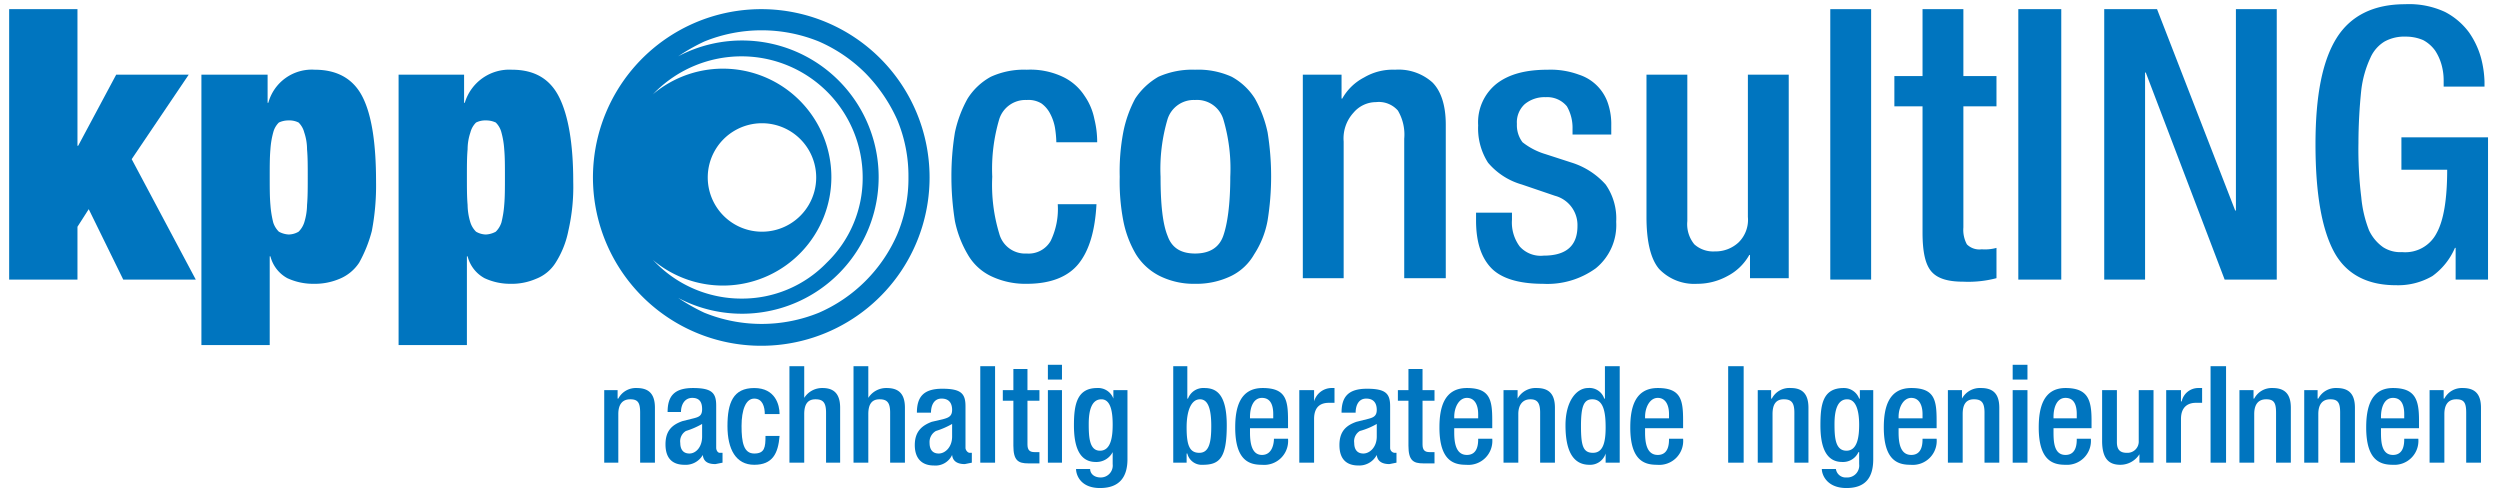 <svg xmlns="http://www.w3.org/2000/svg" width="355" height="70" viewBox="0 0 355 70"><path d="M11,1.3V20.7h.1l5.4-10.1H26.8l-8.1,12,9.1,17.1H17.5l-4.9-10L11,32.2v7.5H1.3V1.3Z" fill="#0075bf"/><path d="M38,10.6v4h.1a6.4,6.4,0,0,1,6.6-4.7c3.2,0,5.5,1.3,6.8,3.9s1.9,6.6,1.9,12a34.4,34.4,0,0,1-.6,7A19.1,19.1,0,0,1,51,37.3a6.1,6.1,0,0,1-2.8,2.3,9,9,0,0,1-3.7.7,8.7,8.7,0,0,1-3.7-.8,4.9,4.9,0,0,1-2.4-3.1h-.1V49H28.6V10.6Zm.4,18.5a14.5,14.5,0,0,0,.4,2.5,3.2,3.2,0,0,0,.8,1.3,3.3,3.3,0,0,0,1.4.4,2.9,2.9,0,0,0,1.4-.4,3.2,3.2,0,0,0,.8-1.3,8.7,8.7,0,0,0,.4-2.5c.1-1.1.1-2.4.1-4s0-2.8-.1-3.9a7.5,7.5,0,0,0-.4-2.4,3,3,0,0,0-.8-1.4,2.9,2.9,0,0,0-1.4-.3,3.2,3.2,0,0,0-1.4.3,3,3,0,0,0-.8,1.4,11.9,11.9,0,0,0-.4,2.4c-.1,1.1-.1,2.4-.1,3.9S38.3,28,38.4,29.1Z" fill="#0075bf"/><path d="M65.9,10.6v4H66a6.6,6.6,0,0,1,6.7-4.7c3.2,0,5.4,1.3,6.7,3.9s2,6.6,2,12a28,28,0,0,1-.7,7,13.2,13.2,0,0,1-1.8,4.5,5.7,5.7,0,0,1-2.8,2.3,8.7,8.7,0,0,1-3.7.7,8.6,8.6,0,0,1-3.6-.8,4.9,4.9,0,0,1-2.4-3.1h-.1V49H56.6V10.6Zm.5,18.5a8.7,8.7,0,0,0,.4,2.5,3.2,3.2,0,0,0,.8,1.3,2.9,2.9,0,0,0,1.4.4,3.3,3.3,0,0,0,1.4-.4,3.2,3.2,0,0,0,.8-1.3,14.5,14.5,0,0,0,.4-2.5c.1-1.1.1-2.4.1-4s0-2.8-.1-3.9a11.9,11.9,0,0,0-.4-2.4,3,3,0,0,0-.8-1.4,3.2,3.2,0,0,0-1.4-.3,2.9,2.9,0,0,0-1.4.3,3,3,0,0,0-.8,1.4,7.5,7.5,0,0,0-.4,2.4c-.1,1.1-.1,2.4-.1,3.9S66.3,28,66.4,29.1Z" fill="#0075bf"/><path d="M155.7,29c-.2,3.7-1,6.5-2.5,8.4s-4,2.9-7.4,2.9a11.3,11.3,0,0,1-5.1-1.1,7.6,7.6,0,0,1-3.3-3.1,15.4,15.4,0,0,1-1.8-4.7,40.2,40.2,0,0,1-.5-6.3,38.3,38.3,0,0,1,.5-6.3,17.1,17.1,0,0,1,1.8-4.8,9,9,0,0,1,3.3-3.1,11.3,11.3,0,0,1,5.1-1,10.8,10.8,0,0,1,5.1,1,7.5,7.5,0,0,1,3.1,2.7,8.7,8.7,0,0,1,1.4,3.3,13.5,13.5,0,0,1,.4,3.3H150a14.9,14.9,0,0,0-.2-2.1,6.8,6.8,0,0,0-.7-2,4.1,4.1,0,0,0-1.2-1.4,3.5,3.5,0,0,0-2.1-.5,3.9,3.9,0,0,0-3.9,2.7,24.9,24.9,0,0,0-1,8.2,23.8,23.8,0,0,0,1,8.1,3.8,3.8,0,0,0,3.9,2.8,3.6,3.6,0,0,0,3.4-1.8,10.4,10.4,0,0,0,1-5.2Z" fill="#0075bf"/><path d="M159.5,18.8a17,17,0,0,1,1.7-4.8,9.8,9.8,0,0,1,3.3-3.1,11.8,11.8,0,0,1,5.2-1,11.5,11.5,0,0,1,5.2,1,9,9,0,0,1,3.3,3.1,17.1,17.1,0,0,1,1.8,4.8,39.3,39.3,0,0,1,0,12.5,13,13,0,0,1-1.9,4.8,7.6,7.6,0,0,1-3.3,3.1,11.3,11.3,0,0,1-5.1,1.1,10.9,10.9,0,0,1-5-1.1,8.4,8.4,0,0,1-3.4-3.1,15,15,0,0,1-1.8-4.8,29.4,29.4,0,0,1-.5-6.2A29.8,29.8,0,0,1,159.5,18.8Zm6.3,14.7c.6,1.7,1.9,2.5,3.9,2.5s3.4-.8,4-2.5,1-4.5,1-8.4a24.5,24.5,0,0,0-1-8.2,3.9,3.9,0,0,0-4-2.7,3.9,3.9,0,0,0-3.9,2.7,24.9,24.9,0,0,0-1,8.2C164.8,29,165.1,31.8,165.8,33.5Z" fill="#0075bf"/><path d="M185,10.6h5.5V14h.1a7.5,7.5,0,0,1,3.1-3,8,8,0,0,1,4.4-1.1,7.2,7.2,0,0,1,5.3,1.8c1.2,1.2,1.9,3.2,1.9,6V39.5h-5.9V19.7a6.7,6.7,0,0,0-.9-4,3.6,3.6,0,0,0-3.1-1.2,4.2,4.2,0,0,0-3.2,1.5,5.4,5.4,0,0,0-1.4,4.1V39.5H185Z" fill="#0075bf"/><path d="M223.3,19.1v-.8a6.1,6.1,0,0,0-.8-3.2,3.6,3.6,0,0,0-3-1.3,4.4,4.4,0,0,0-3,1,3.5,3.5,0,0,0-1.1,2.8,4,4,0,0,0,.8,2.6,9.8,9.8,0,0,0,3.3,1.7l3.7,1.2a10.8,10.8,0,0,1,4.8,3.1,8.4,8.4,0,0,1,1.5,5.3,7.9,7.9,0,0,1-2.9,6.6,11.7,11.7,0,0,1-7.5,2.2c-3.5,0-6-.8-7.4-2.3s-2.1-3.7-2.1-6.7V30.2h5.1v1a5.7,5.7,0,0,0,1.1,3.8,4,4,0,0,0,3.4,1.3q4.8,0,4.8-4.2a4.3,4.3,0,0,0-3.2-4.3l-4.7-1.6a9.8,9.8,0,0,1-4.8-3.1,9,9,0,0,1-1.4-5.3,7,7,0,0,1,2.6-5.9c1.8-1.4,4.2-2,7.3-2a11.6,11.6,0,0,1,4.4.7,6.4,6.4,0,0,1,4.2,4.3,9.2,9.2,0,0,1,.4,2.9v1.3Z" fill="#0075bf"/><path d="M248.5,36.2h-.1a7.5,7.5,0,0,1-3.1,3,8.9,8.9,0,0,1-4.3,1.1,6.9,6.9,0,0,1-5.4-2.1c-1.2-1.4-1.8-3.9-1.8-7.4V10.6h5.8V31.4a4.5,4.5,0,0,0,1,3.3,4,4,0,0,0,2.9,1,4.8,4.8,0,0,0,3.4-1.3,4.5,4.5,0,0,0,1.3-3.6V10.6H254V39.5h-5.5Z" fill="#0075bf"/><path d="M259.9,1.3h5.8V39.7h-5.8Z" fill="#0075bf"/><path d="M269,10.8h4V1.3h5.8v9.5h4.7v4.3h-4.7V32.3a4.3,4.3,0,0,0,.5,2.4,2.5,2.5,0,0,0,2.1.7,6.2,6.2,0,0,0,2.1-.2v4.3a15.7,15.7,0,0,1-4.7.5c-2.1,0-3.6-.4-4.5-1.4S273,35.8,273,33V15.1h-4Z" fill="#0075bf"/><path d="M286.6,1.3h6.1V39.7h-6.1Z" fill="#0075bf"/><path d="M298.8,1.3h7.5l11.1,28.6h.1V1.3h5.8V39.7h-7.4L304.7,10.3h-.1V39.7h-5.8Z" fill="#0075bf"/><path d="M348.7,35.2h-.1a9.6,9.6,0,0,1-3.2,4,9.7,9.7,0,0,1-5.2,1.3c-4.1,0-7.1-1.6-8.8-4.8s-2.6-8.2-2.6-15.2,1-11.9,3-15.1S337.1.6,341.5.6a12.1,12.1,0,0,1,5.7,1.1,9.9,9.9,0,0,1,3.4,2.9,11.8,11.8,0,0,1,1.7,3.6,14.7,14.7,0,0,1,.5,3.4v.7H347v-.9a8.3,8.3,0,0,0-.3-2.2,7.2,7.2,0,0,0-.9-2,5,5,0,0,0-1.7-1.5,6.2,6.2,0,0,0-2.5-.5,5.8,5.8,0,0,0-3,.7,5.1,5.1,0,0,0-2,2.3,15,15,0,0,0-1.3,4.6,73.7,73.7,0,0,0-.4,7.5,55,55,0,0,0,.4,7.7,17.1,17.1,0,0,0,1.1,4.7,6.1,6.1,0,0,0,2,2.4,4.5,4.5,0,0,0,2.7.7,5,5,0,0,0,4.9-2.7q1.5-2.7,1.5-9H341V19.5h12.3V39.7h-4.6Z" fill="#0075bf"/><path d="M108.2,1.3A23.9,23.9,0,1,0,132,25.2,23.9,23.9,0,0,0,108.2,1.3Zm-15.1,36-.4-.4a15.4,15.4,0,1,0,0-23.5l.4-.4a17.4,17.4,0,0,1,12.2-5,17.2,17.2,0,0,1,17.2,17.2,16.7,16.7,0,0,1-5.1,12.1,16.7,16.7,0,0,1-12.1,5.1A17.1,17.1,0,0,1,93.1,37.3Zm7.4-12.1a7.7,7.7,0,0,1,15.4,0,7.7,7.7,0,0,1-15.4,0Zm22.4,14.7a21.5,21.5,0,0,1-6.6,4.5,21.6,21.6,0,0,1-16.3,0,27.1,27.1,0,0,1-3.7-2.1A19.4,19.4,0,1,0,96.3,8,27.1,27.1,0,0,1,100,5.9a21.6,21.6,0,0,1,16.3,0,21.5,21.5,0,0,1,6.6,4.5,22.7,22.7,0,0,1,4.5,6.6,20.7,20.7,0,0,1,1.6,8.2,20.5,20.5,0,0,1-1.6,8.1A21.5,21.5,0,0,1,122.9,39.9Z" fill="#0075bf"/><path d="M85.8,55.4h1.9v1.2h.1a2.8,2.8,0,0,1,2.6-1.5c1.6,0,2.6.7,2.6,2.8v7.8H90.9V58.6c0-1.4-.3-1.9-1.4-1.9s-1.7.7-1.7,2.1v6.9h-2Z" fill="#0075bf"/><path d="M101.7,63.6c0,.3.2.7.5.7h.4v1.4l-1,.2c-1,0-1.7-.3-1.8-1.3h0A2.8,2.8,0,0,1,97.2,66c-1.7,0-2.7-.9-2.7-2.9s1-2.8,2.4-3.3l1.6-.4c.8-.2,1.2-.4,1.2-1.3s-.3-1.6-1.4-1.6-1.6,1-1.6,2H94.8c0-2.2.9-3.4,3.6-3.4s3.3.7,3.3,2.5Zm-2-3.4a11.5,11.5,0,0,1-2.3,1,1.7,1.7,0,0,0-.8,1.7c0,.9.4,1.5,1.3,1.5s1.8-.9,1.8-2.4Z" fill="#0075bf"/><path d="M110.7,61.9c-.2,2.5-1,4.1-3.6,4.1s-3.8-2.2-3.8-5.5.8-5.4,3.8-5.4,3.6,2.4,3.6,3.7h-2.1c0-1-.3-2.2-1.5-2.2s-1.8,1.6-1.8,3.9.3,3.9,1.8,3.9,1.6-.9,1.6-2.5Z" fill="#0075bf"/><path d="M112.1,52h2.1v4.5h0a3,3,0,0,1,2.6-1.4c1.5,0,2.5.7,2.5,2.8v7.8h-2V58.6c0-1.4-.4-1.9-1.5-1.9s-1.6.7-1.6,2.1v6.9h-2.1Z" fill="#0075bf"/><path d="M121.2,52h2.1v4.5h0a3,3,0,0,1,2.6-1.4c1.6,0,2.6.7,2.6,2.8v7.8h-2.1V58.6c0-1.4-.4-1.9-1.5-1.9s-1.6.7-1.6,2.1v6.9h-2.1Z" fill="#0075bf"/><path d="M137.1,63.6c0,.3.3.7.6.7h.3v1.4l-1,.2c-.9,0-1.7-.3-1.8-1.3h0a2.6,2.6,0,0,1-2.6,1.5c-1.6,0-2.7-.9-2.7-2.9s1.1-2.8,2.4-3.3l1.7-.4c.7-.2,1.2-.4,1.2-1.3s-.4-1.6-1.5-1.6-1.5,1-1.5,2h-2c0-2.2.9-3.4,3.6-3.4s3.3.7,3.3,2.5Zm-1.9-3.4a11.5,11.5,0,0,1-2.3,1,1.8,1.8,0,0,0-.9,1.7c0,.9.4,1.5,1.3,1.5s1.9-.9,1.9-2.4Z" fill="#0075bf"/><path d="M139.2,52h2.1V65.7h-2.1Z" fill="#0075bf"/><path d="M142.4,55.4h1.5v-3h2v3h1.7v1.5h-1.7v6.2c0,.8.3,1.1,1,1.1h.7v1.6H146c-1.4,0-2.1-.4-2.1-2.5V56.9h-1.5Z" fill="#0075bf"/><path d="M148.8,51.8h2v2.1h-2Zm0,3.6h2V65.7h-2Z" fill="#0075bf"/><path d="M154.8,66.6c0,.6.5,1.2,1.5,1.2a1.7,1.7,0,0,0,1.7-1.9V64.2h0a2.6,2.6,0,0,1-2.4,1.4c-2.4,0-3.1-2.3-3.1-5.2s.4-5.3,3.3-5.3a2.3,2.3,0,0,1,2.3,1.5h0V55.4h2v9.8c0,2.5-1.1,4.1-3.9,4.1s-3.4-1.9-3.4-2.7Zm1.4-2.6c1.6,0,1.8-2.1,1.8-3.7s-.2-3.6-1.6-3.6-1.8,1.6-1.8,3.5S154.7,64,156.2,64Z" fill="#0075bf"/><path d="M166.6,52h2v4.6h.1a2.3,2.3,0,0,1,2.3-1.5c1.6,0,3.2.7,3.2,5.3s-1,5.6-3.4,5.6a2.1,2.1,0,0,1-2.2-1.6h-.1v1.3h-1.9Zm3.7,12.3c1.4,0,1.7-1.5,1.7-3.8s-.4-3.8-1.6-3.8-1.9,1.5-1.9,4S168.9,64.3,170.3,64.3Z" fill="#0075bf"/><path d="M177.5,60.8v.6c0,1.4.2,3.2,1.7,3.2s1.7-1.7,1.7-2.3h2a3.4,3.4,0,0,1-3.7,3.7c-1.7,0-3.8-.5-3.8-5.3,0-2.7.6-5.6,3.9-5.6s3.6,1.7,3.6,4.6v1.1Zm3.3-1.4v-.6c0-1.3-.4-2.3-1.6-2.3s-1.7,1.3-1.7,2.7v.2Z" fill="#0075bf"/><path d="M184.5,55.4h2.1V57h0a2.6,2.6,0,0,1,2.4-1.9h.5v2.1h-.8c-1,0-2.1.4-2.1,2.3v6.2h-2.1Z" fill="#0075bf"/><path d="M197.4,63.6a.7.7,0,0,0,.6.7h.3v1.4l-1,.2c-.9,0-1.7-.3-1.8-1.3h0a2.8,2.8,0,0,1-2.6,1.5c-1.7,0-2.7-.9-2.7-2.9s1-2.8,2.4-3.3l1.6-.4c.8-.2,1.3-.4,1.3-1.3s-.4-1.6-1.5-1.6-1.5,1-1.5,2h-2c0-2.2.9-3.4,3.6-3.4s3.3.7,3.3,2.5Zm-1.9-3.4a10.1,10.1,0,0,1-2.4,1,1.7,1.7,0,0,0-.8,1.7c0,.9.4,1.5,1.3,1.5s1.9-.9,1.9-2.4Z" fill="#0075bf"/><path d="M198.5,55.4H200v-3h2v3h1.7v1.5H202v6.2c0,.8.3,1.1,1,1.1h.7v1.6h-1.6c-1.4,0-2.1-.4-2.1-2.5V56.9h-1.5Z" fill="#0075bf"/><path d="M206.5,60.8v.6c0,1.4.2,3.2,1.8,3.2s1.6-1.7,1.6-2.3h2a3.4,3.4,0,0,1-3.7,3.7c-1.7,0-3.8-.5-3.8-5.3,0-2.7.6-5.6,3.9-5.6s3.6,1.7,3.6,4.6v1.1Zm3.4-1.4v-.6c0-1.3-.5-2.3-1.6-2.3s-1.8,1.3-1.8,2.7v.2Z" fill="#0075bf"/><path d="M213.5,55.4h2v1.2h0a2.9,2.9,0,0,1,2.7-1.5c1.6,0,2.6.7,2.6,2.8v7.8h-2.1V58.6c0-1.4-.4-1.9-1.4-1.9s-1.7.7-1.7,2.1v6.9h-2.1Z" fill="#0075bf"/><path d="M228,64.4h0a2.3,2.3,0,0,1-2.3,1.6c-2.4,0-3.4-2.1-3.4-5.6s1.6-5.3,3.2-5.3a2.2,2.2,0,0,1,2.3,1.5h.1V52H230V65.7h-2Zm-1.9-7.7c-1.2,0-1.6,1-1.6,3.8s.3,3.8,1.7,3.8,1.8-1.4,1.8-3.6S227.7,56.7,226.1,56.7Z" fill="#0075bf"/><path d="M233.6,60.8v.6c0,1.4.2,3.2,1.8,3.2s1.6-1.7,1.6-2.3h2a3.4,3.4,0,0,1-3.7,3.7c-1.7,0-3.8-.5-3.8-5.3,0-2.7.6-5.6,3.9-5.6s3.6,1.7,3.6,4.6v1.1Zm3.4-1.4v-.6c0-1.3-.5-2.3-1.6-2.3s-1.8,1.3-1.8,2.7v.2Z" fill="#0075bf"/><path d="M245.4,52h2.2V65.7h-2.2Z" fill="#0075bf"/><path d="M249.6,55.4h1.9v1.2h.1a2.8,2.8,0,0,1,2.7-1.5c1.5,0,2.5.7,2.5,2.8v7.8h-2V58.6c0-1.4-.4-1.9-1.5-1.9s-1.6.7-1.6,2.1v6.9h-2.1Z" fill="#0075bf"/><path d="M260.7,66.6a1.4,1.4,0,0,0,1.5,1.2,1.7,1.7,0,0,0,1.8-1.9V64.2h-.1a2.4,2.4,0,0,1-2.3,1.4c-2.4,0-3.1-2.3-3.1-5.2s.3-5.3,3.3-5.3a2.3,2.3,0,0,1,2.2,1.5h.1V55.4H266v9.8c0,2.5-1,4.1-3.8,4.1s-3.5-1.9-3.5-2.7Zm1.5-2.6c1.6,0,1.8-2.1,1.8-3.7s-.3-3.6-1.7-3.6-1.8,1.6-1.8,3.5S260.6,64,262.2,64Z" fill="#0075bf"/><path d="M269.6,60.8v.6c0,1.4.2,3.2,1.8,3.2s1.6-1.7,1.6-2.3h2a3.4,3.4,0,0,1-3.7,3.7c-1.7,0-3.8-.5-3.8-5.3,0-2.7.6-5.6,3.9-5.6s3.6,1.7,3.6,4.6v1.1Zm3.4-1.4v-.6c0-1.3-.5-2.3-1.6-2.3s-1.8,1.3-1.8,2.7v.2Z" fill="#0075bf"/><path d="M276.6,55.4h2v1.2h0a2.9,2.9,0,0,1,2.7-1.5c1.6,0,2.6.7,2.6,2.8v7.8h-2.1V58.6c0-1.4-.4-1.9-1.5-1.9s-1.6.7-1.6,2.1v6.9h-2.1Z" fill="#0075bf"/><path d="M285.8,51.8h2.1v2.1h-2.1Zm0,3.6h2.1V65.7h-2.1Z" fill="#0075bf"/><path d="M291.6,60.8v.6c0,1.4.1,3.2,1.7,3.2s1.6-1.7,1.6-2.3h2a3.4,3.4,0,0,1-3.6,3.7c-1.7,0-3.8-.5-3.8-5.3,0-2.7.6-5.6,3.8-5.6s3.7,1.7,3.7,4.6v1.1Zm3.3-1.4v-.6c0-1.3-.4-2.3-1.6-2.3s-1.7,1.3-1.7,2.7v.2Z" fill="#0075bf"/><path d="M303.8,64.5h0a3.2,3.2,0,0,1-2.7,1.5c-1.5,0-2.6-.7-2.6-3.4V55.4h2.1v7.4c0,1.1.5,1.5,1.4,1.5a1.6,1.6,0,0,0,1.7-1.7V55.4h2.1V65.7h-2Z" fill="#0075bf"/><path d="M307.6,55.4h2.1V57h.1a2.4,2.4,0,0,1,2.4-1.9h.5v2.1h-.9c-.9,0-2.1.4-2.1,2.3v6.2h-2.1Z" fill="#0075bf"/><path d="M313.9,52h2.2V65.7h-2.2Z" fill="#0075bf"/><path d="M318,55.4h2v1.2h.1a2.8,2.8,0,0,1,2.6-1.5c1.6,0,2.6.7,2.6,2.8v7.8h-2.1V58.6c0-1.4-.3-1.9-1.4-1.9s-1.7.7-1.7,2.1v6.9H318Z" fill="#0075bf"/><path d="M327.2,55.4h1.9v1.2h.1a2.8,2.8,0,0,1,2.6-1.5c1.6,0,2.6.7,2.6,2.8v7.8h-2.1V58.6c0-1.4-.3-1.9-1.4-1.9s-1.7.7-1.7,2.1v6.9h-2Z" fill="#0075bf"/><path d="M338.1,60.8v.6c0,1.4.1,3.2,1.7,3.2s1.6-1.7,1.6-2.3h2a3.4,3.4,0,0,1-3.6,3.7c-1.7,0-3.8-.5-3.8-5.3,0-2.7.6-5.6,3.8-5.6s3.7,1.7,3.7,4.6v1.1Zm3.3-1.4v-.6c0-1.3-.4-2.3-1.6-2.3s-1.7,1.3-1.7,2.7v.2Z" fill="#0075bf"/><path d="M345,55.4h2v1.2h.1a2.8,2.8,0,0,1,2.6-1.5c1.6,0,2.6.7,2.6,2.8v7.8h-2.1V58.6c0-1.4-.3-1.9-1.4-1.9s-1.7.7-1.7,2.1v6.9H345Z" fill="#0075bf"/></svg>